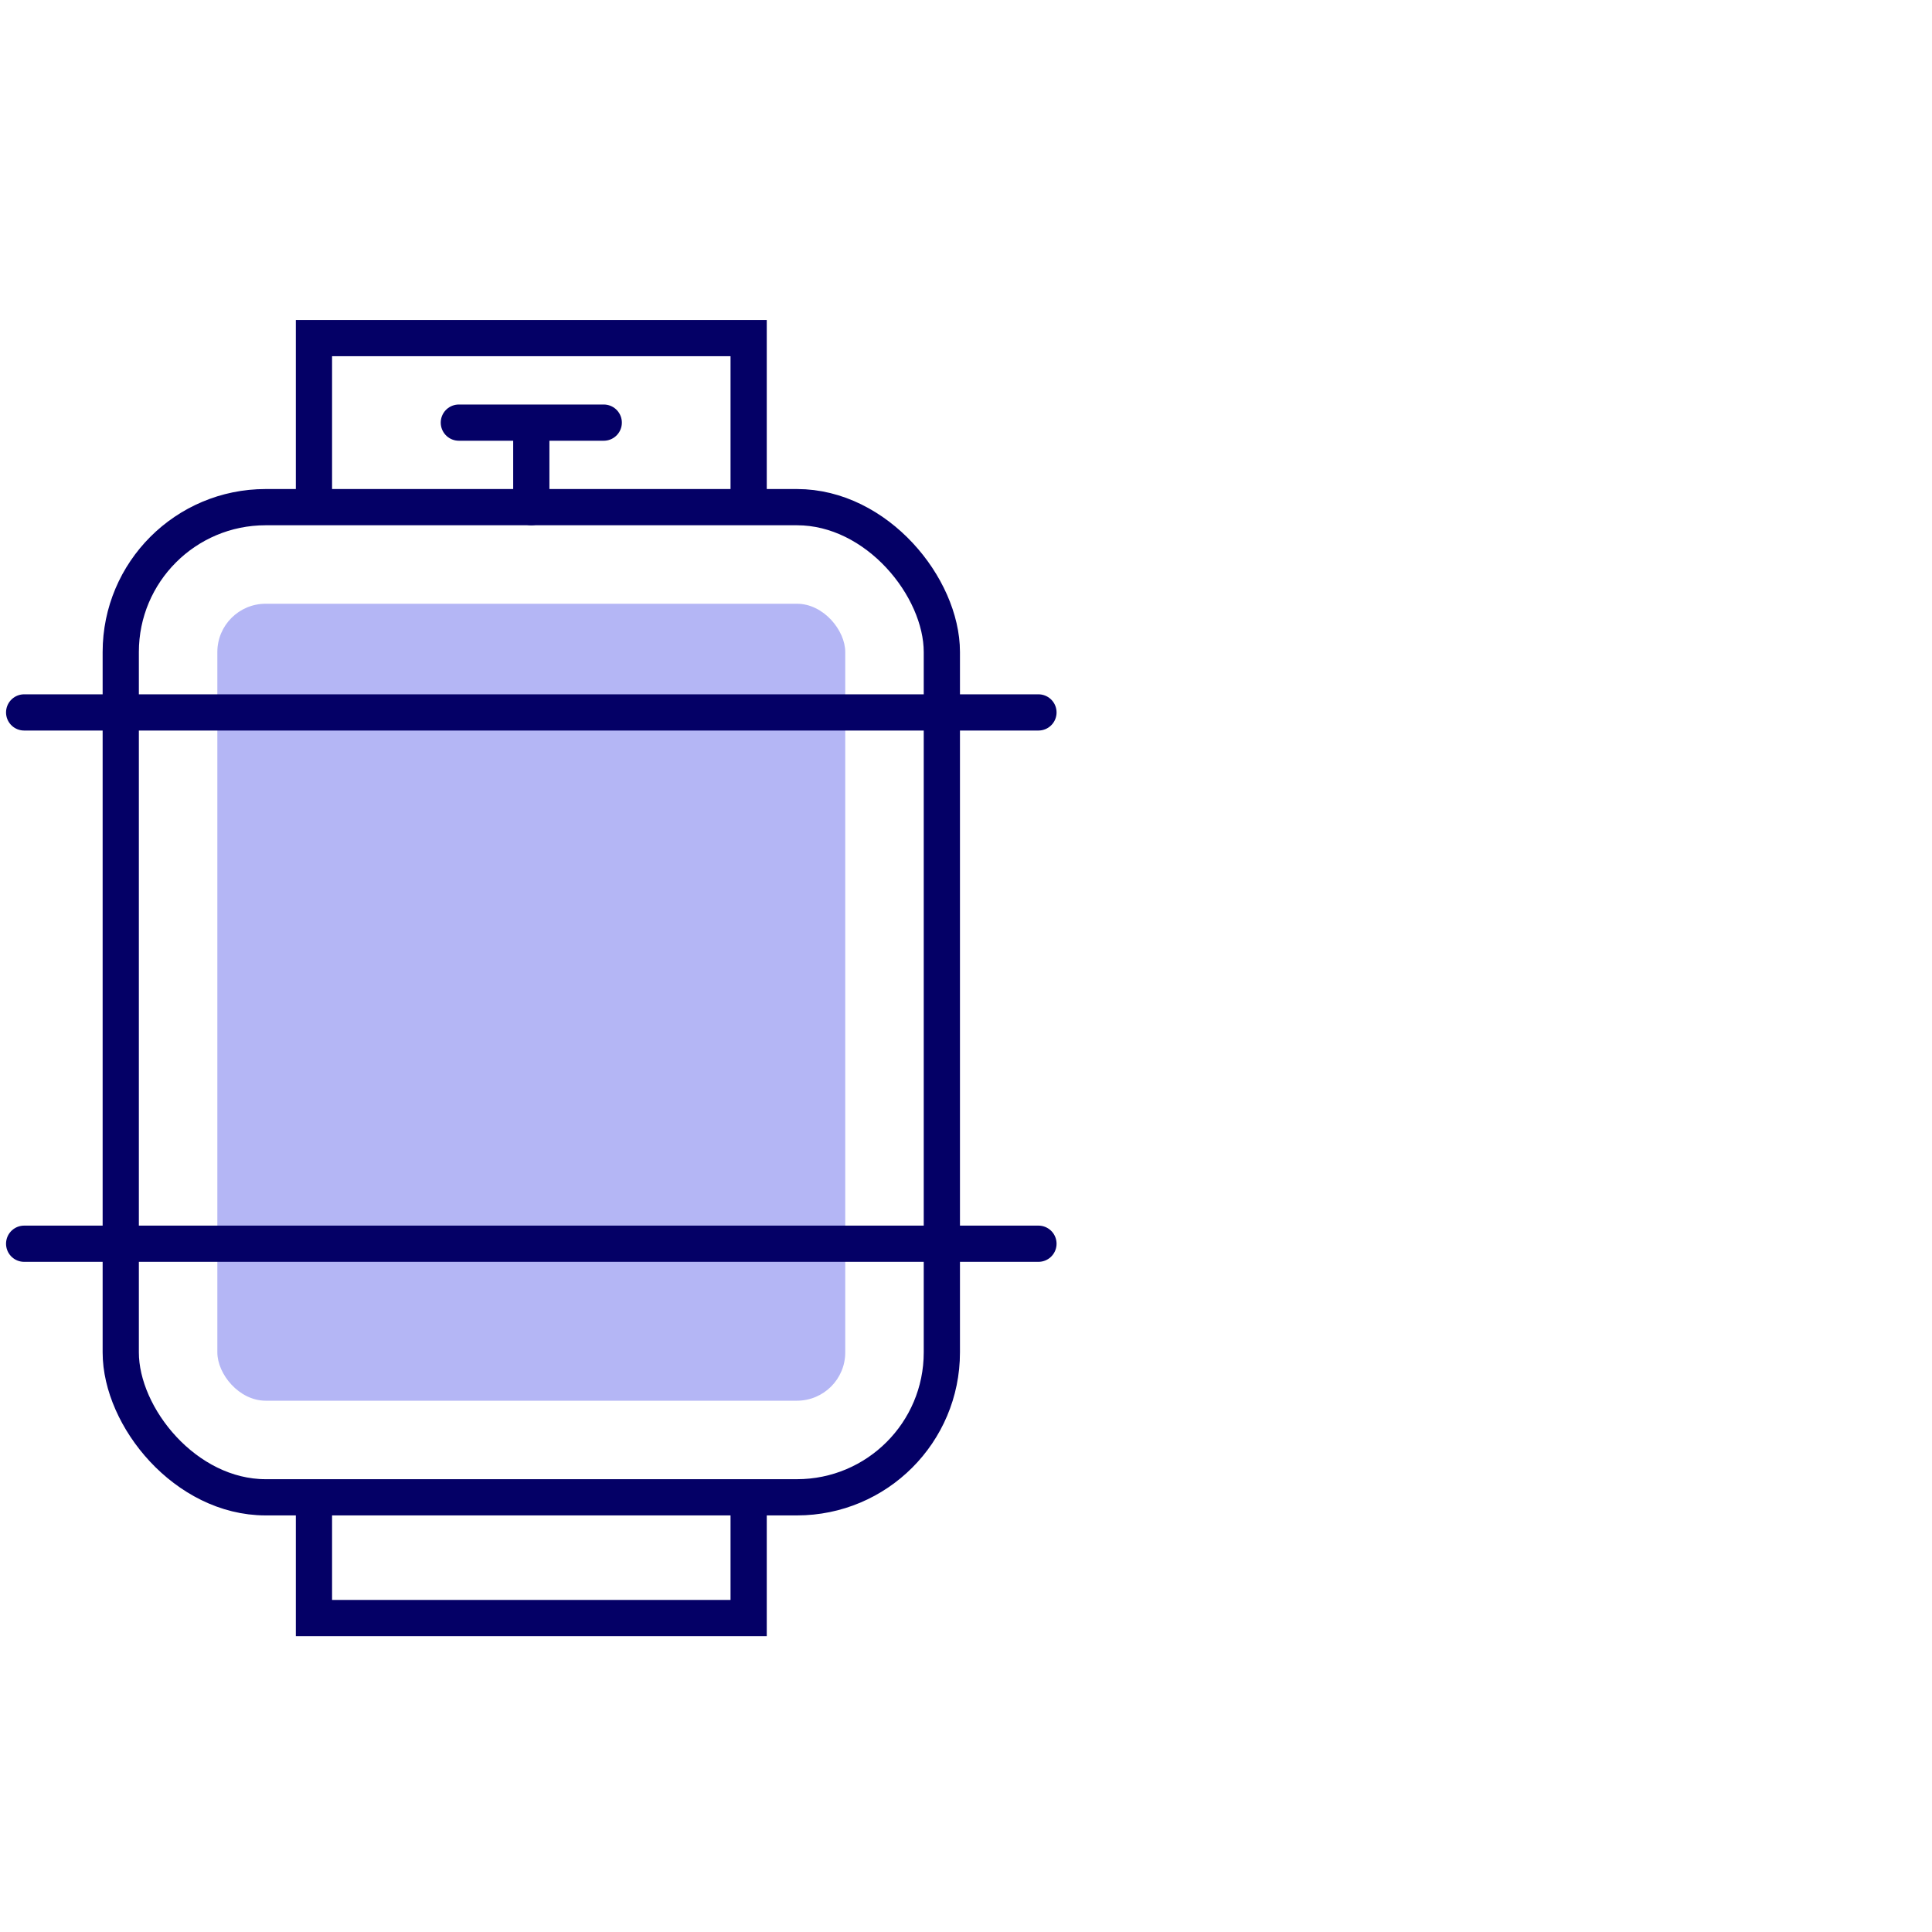 <svg width="80" height="80" xmlns="http://www.w3.org/2000/svg"><g transform="translate(1 14)" fill="none" fill-rule="evenodd"><rect fill="#050ADC" opacity=".3" x="8" y="11" width="26" height="33" rx="2"/><rect stroke="#040066" stroke-width="1.5" x="4" y="7" width="34" height="41" rx="6"/><path stroke="#040066" stroke-width="1.5" d="M30 7V0H12v7M30 48v5H12v-5"/><path stroke="#040066" stroke-width="1.5" stroke-linecap="round" d="M21 7V4M24 3.5h-6M42 15.5H0M42 37.5H0"/></g></svg>
